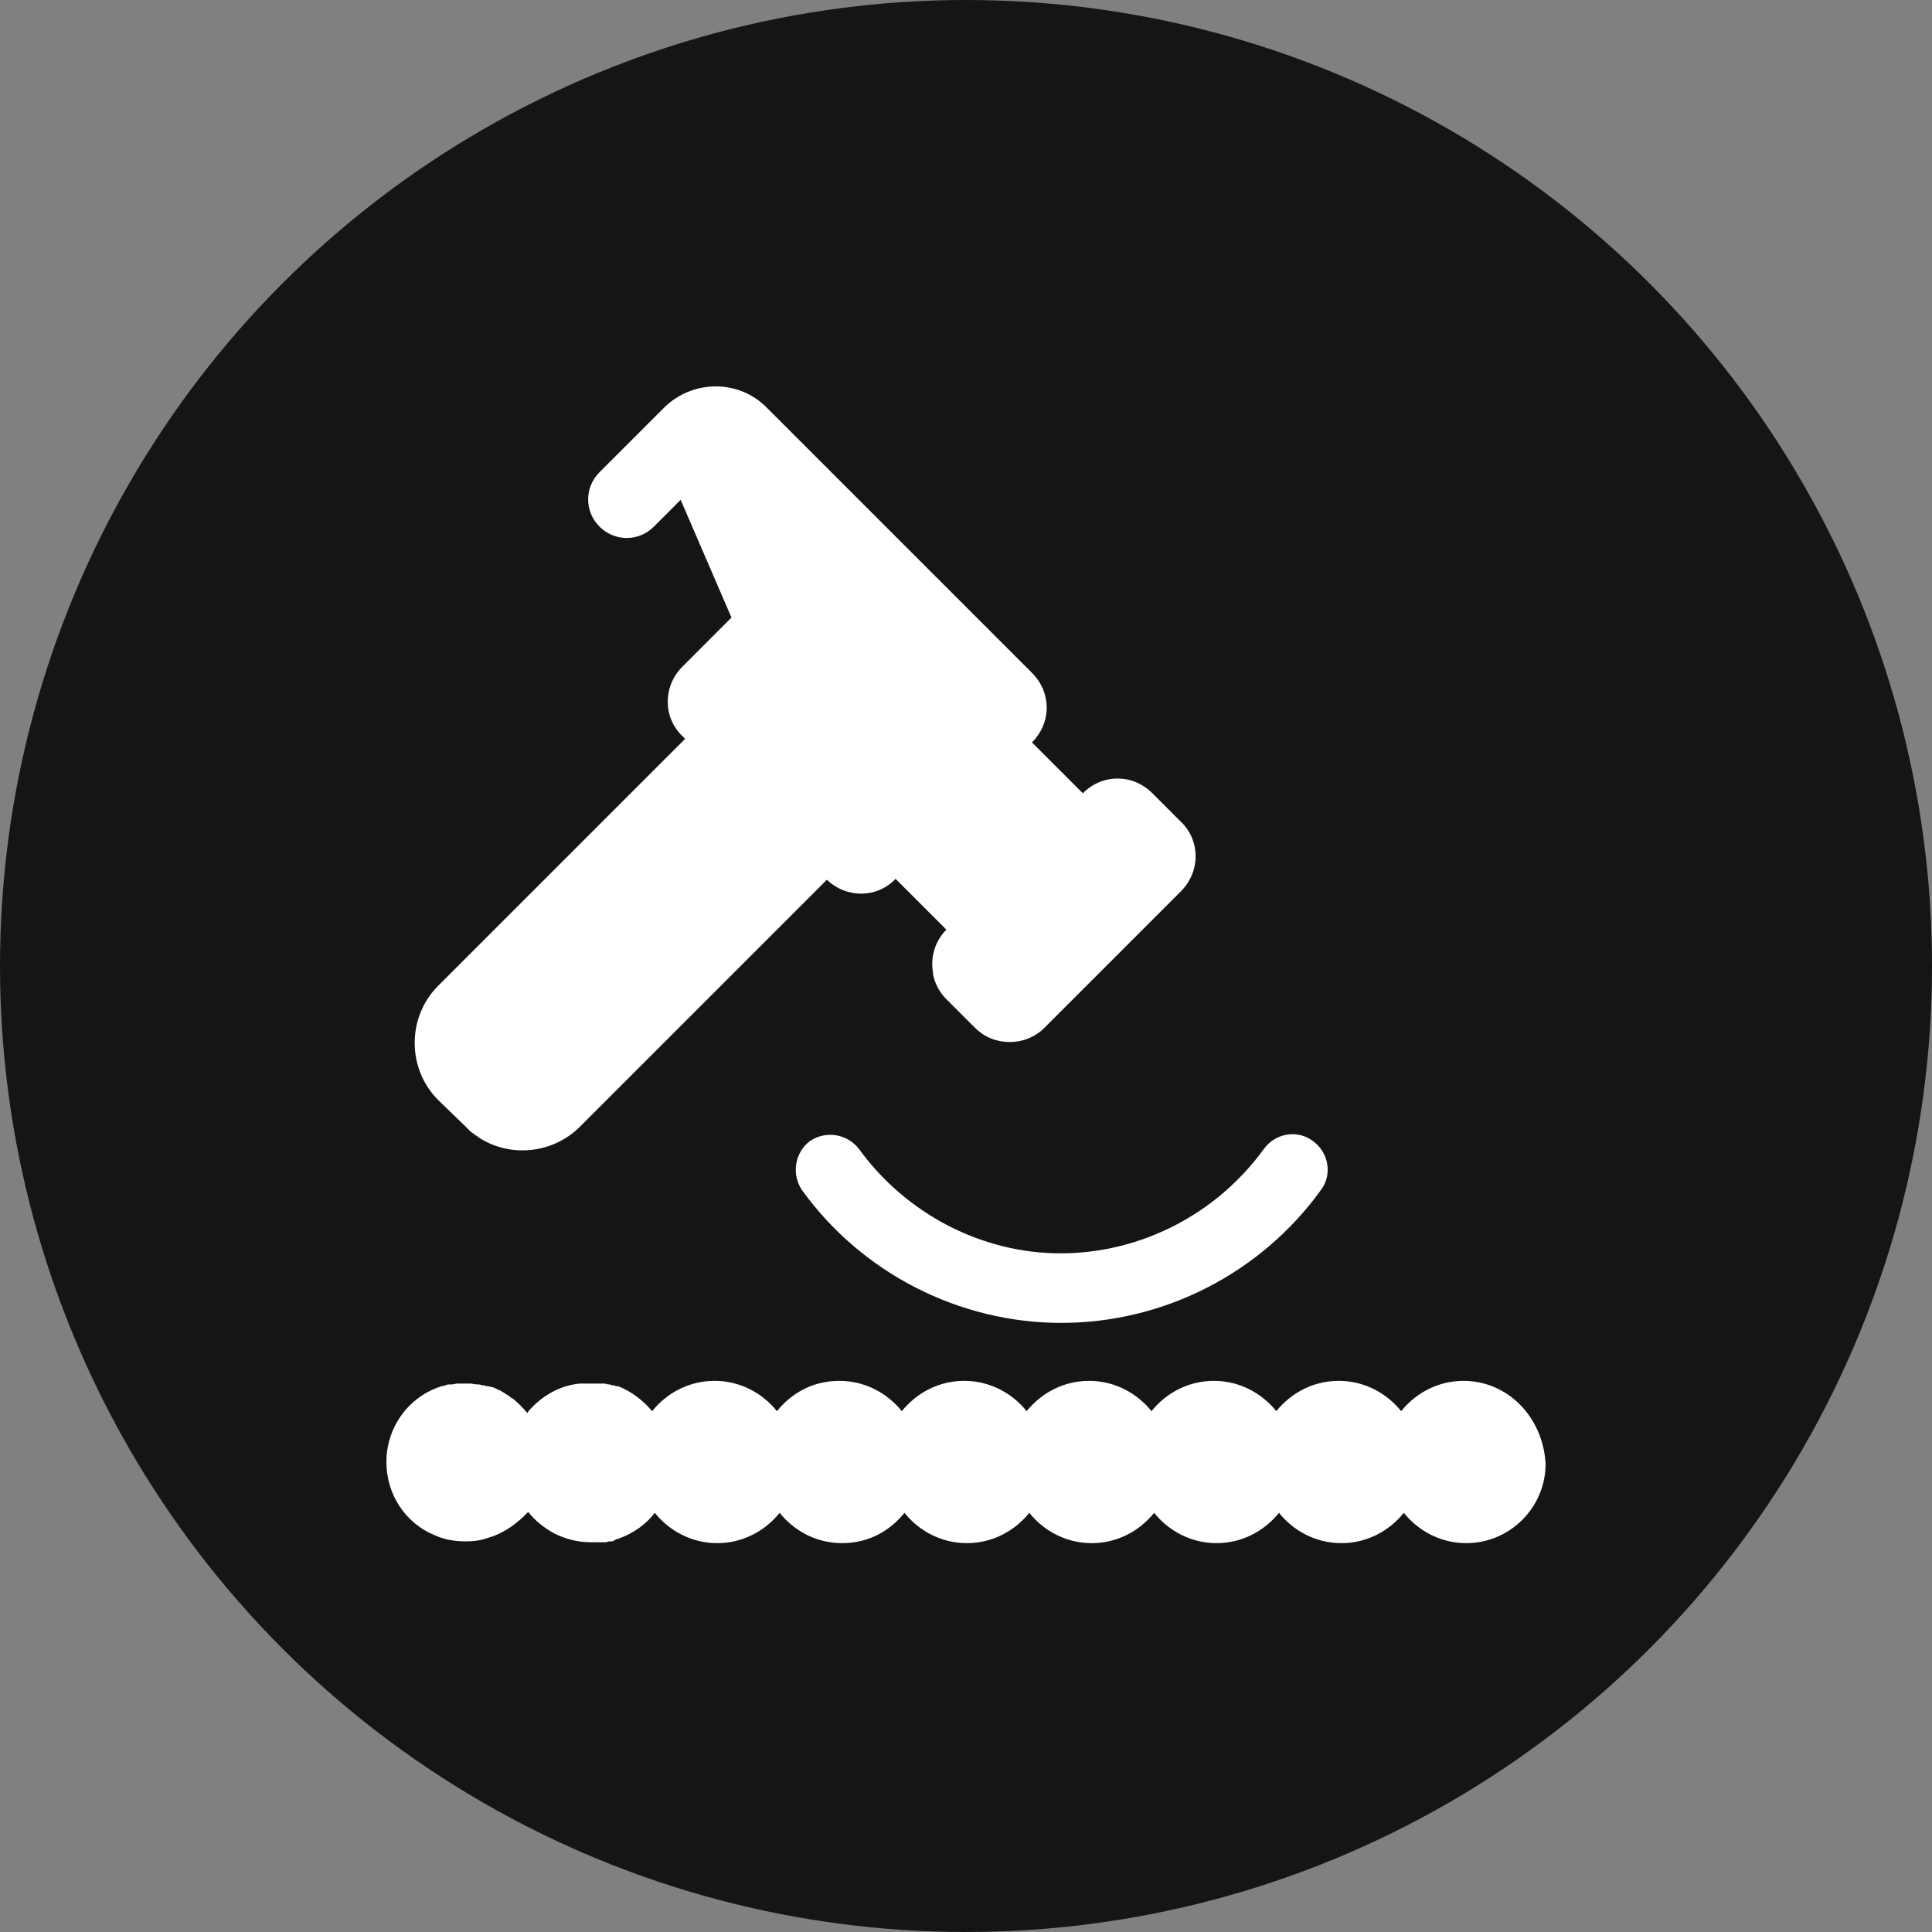 <svg width="100" height="100" viewBox="0 0 100 100" fill="none" xmlns="http://www.w3.org/2000/svg">
<rect x="0" y="0" width="100" height="100" fill="#808080" stroke="none"/>
<circle cx="50" cy="50" r="50" fill="#151517"/>
<path d="M75.754 71.473C74.462 71.473 73.308 72.073 72.523 73.042C71.785 72.119 70.631 71.473 69.292 71.473C68 71.473 66.846 72.073 66.061 73.042C65.323 72.119 64.169 71.473 62.831 71.473C61.538 71.473 60.385 72.073 59.6 73.042C58.861 72.119 57.708 71.473 56.369 71.473C55.077 71.473 53.923 72.073 53.139 73.042C52.4 72.119 51.246 71.473 49.908 71.473C48.615 71.473 47.462 72.073 46.677 73.042C45.938 72.119 44.785 71.473 43.446 71.473C42.108 71.473 41 72.073 40.215 73.042C39.477 72.119 38.323 71.473 36.985 71.473C35.692 71.473 34.538 72.073 33.754 73.042C33.292 72.489 32.692 72.027 32 71.75H31.954H31.908C31.861 71.75 31.815 71.704 31.769 71.704H31.723C31.677 71.704 31.585 71.658 31.538 71.658C31.538 71.658 31.538 71.658 31.492 71.658C31.446 71.658 31.354 71.612 31.262 71.612H31.215C31.169 71.612 31.123 71.612 31.077 71.612C31.031 71.612 31.031 71.612 30.985 71.612C30.939 71.612 30.892 71.612 30.846 71.612C30.8 71.612 30.8 71.612 30.754 71.612C30.662 71.612 30.615 71.612 30.523 71.612C30.385 71.612 30.246 71.612 30.108 71.612C30.061 71.612 30.061 71.612 30.015 71.612C29.046 71.704 28.215 72.165 27.569 72.811C27.477 72.904 27.385 72.996 27.292 73.135C27.061 72.858 26.831 72.627 26.554 72.396C26.508 72.396 26.508 72.35 26.462 72.35C26.462 72.35 26.415 72.35 26.415 72.304C26.369 72.258 26.323 72.258 26.277 72.212C26.139 72.119 26.046 72.073 25.908 71.981C25.769 71.935 25.631 71.842 25.492 71.796H25.446C25.4 71.796 25.308 71.75 25.262 71.75H25.215C25.169 71.75 25.077 71.704 25.031 71.704H24.985C24.939 71.704 24.846 71.658 24.8 71.658C24.754 71.658 24.754 71.658 24.708 71.658C24.569 71.658 24.431 71.612 24.338 71.612C24.246 71.612 24.2 71.612 24.108 71.612C23.969 71.612 23.831 71.612 23.738 71.612C23.738 71.612 23.738 71.612 23.692 71.612C23.6 71.612 23.462 71.658 23.369 71.658C23.323 71.658 23.323 71.658 23.277 71.658H23.231C23.185 71.658 23.139 71.658 23.092 71.704C23.092 71.704 23.092 71.704 23.046 71.704C23 71.704 22.954 71.75 22.861 71.75C21.2 72.258 20 73.827 20 75.673C20 77.381 21.015 78.858 22.492 79.458C23 79.689 23.508 79.781 24.108 79.781C24.523 79.781 24.892 79.735 25.262 79.596C25.954 79.412 26.554 78.996 27.061 78.535C27.154 78.442 27.246 78.35 27.338 78.258C27.708 78.719 28.169 79.088 28.677 79.365C29.231 79.642 29.877 79.827 30.569 79.827C30.569 79.827 30.569 79.827 30.615 79.827C30.662 79.827 30.754 79.827 30.8 79.827C30.846 79.827 30.846 79.827 30.892 79.827C30.939 79.827 30.985 79.827 31.031 79.827C31.077 79.827 31.077 79.827 31.123 79.827C31.169 79.827 31.215 79.827 31.262 79.827C31.308 79.827 31.308 79.827 31.354 79.827C31.4 79.827 31.492 79.781 31.538 79.781C31.585 79.781 31.585 79.781 31.631 79.781C31.677 79.781 31.723 79.781 31.769 79.735C31.815 79.735 31.815 79.735 31.861 79.689C31.908 79.689 31.954 79.642 32 79.642C32.046 79.642 32.046 79.642 32.092 79.596H32.139C32.831 79.319 33.431 78.904 33.892 78.304C34.631 79.227 35.785 79.873 37.123 79.873C38.415 79.873 39.569 79.273 40.354 78.304C41.092 79.227 42.246 79.873 43.585 79.873C44.923 79.873 46.031 79.273 46.815 78.304C47.554 79.227 48.708 79.873 50.046 79.873C51.339 79.873 52.492 79.273 53.277 78.304C54.015 79.227 55.169 79.873 56.508 79.873C57.8 79.873 58.954 79.273 59.739 78.304C60.477 79.227 61.631 79.873 62.969 79.873C64.261 79.873 65.415 79.273 66.2 78.304C66.939 79.227 68.092 79.873 69.431 79.873C70.723 79.873 71.877 79.273 72.662 78.304C73.4 79.227 74.554 79.873 75.892 79.873C78.154 79.873 80 78.027 80 75.765C79.862 73.319 78.015 71.473 75.754 71.473ZM24.108 58.319C24.2 58.411 24.246 58.458 24.292 58.504L24.338 58.55C24.385 58.596 24.431 58.642 24.477 58.642L24.523 58.688C24.569 58.735 24.615 58.781 24.662 58.781C24.662 58.781 24.708 58.781 24.708 58.827C26.323 59.935 28.585 59.75 30.015 58.319L42.8 45.535C43.815 46.504 45.385 46.504 46.354 45.489L48.985 48.119C48.385 48.719 48.154 49.55 48.292 50.335C48.292 50.381 48.292 50.381 48.292 50.427C48.385 50.889 48.615 51.35 48.985 51.719L50.462 53.196C50.969 53.704 51.615 53.935 52.261 53.935C52.908 53.935 53.554 53.704 54.062 53.196L61.123 46.135C62.139 45.119 62.139 43.504 61.123 42.535L59.646 41.058C58.631 40.042 57.062 40.042 56.046 41.058L53.415 38.427C54.431 37.411 54.431 35.842 53.415 34.827L39.661 21.073C38.231 19.642 35.877 19.642 34.4 21.073L33.339 22.135L31.031 24.442C30.246 25.227 30.246 26.473 31.031 27.258C31.815 28.042 33.062 28.042 33.846 27.258L35.231 25.873L37.861 31.965L35.323 34.504C34.308 35.519 34.308 37.135 35.323 38.104L35.462 38.242L22.677 51.027C21.061 52.642 21.061 55.319 22.677 56.935L24.108 58.319ZM44.462 59.473C43.861 58.688 42.754 58.504 41.923 59.058C41.139 59.658 40.954 60.765 41.508 61.596C44.6 65.888 49.631 68.473 54.938 68.473C60.246 68.473 65.277 65.888 68.369 61.596C68.969 60.812 68.785 59.658 67.954 59.058C67.169 58.458 66.015 58.642 65.415 59.473C62.969 62.842 59.046 64.873 54.892 64.873C50.831 64.873 46.908 62.842 44.462 59.473Z" fill="white"/>
</svg>
